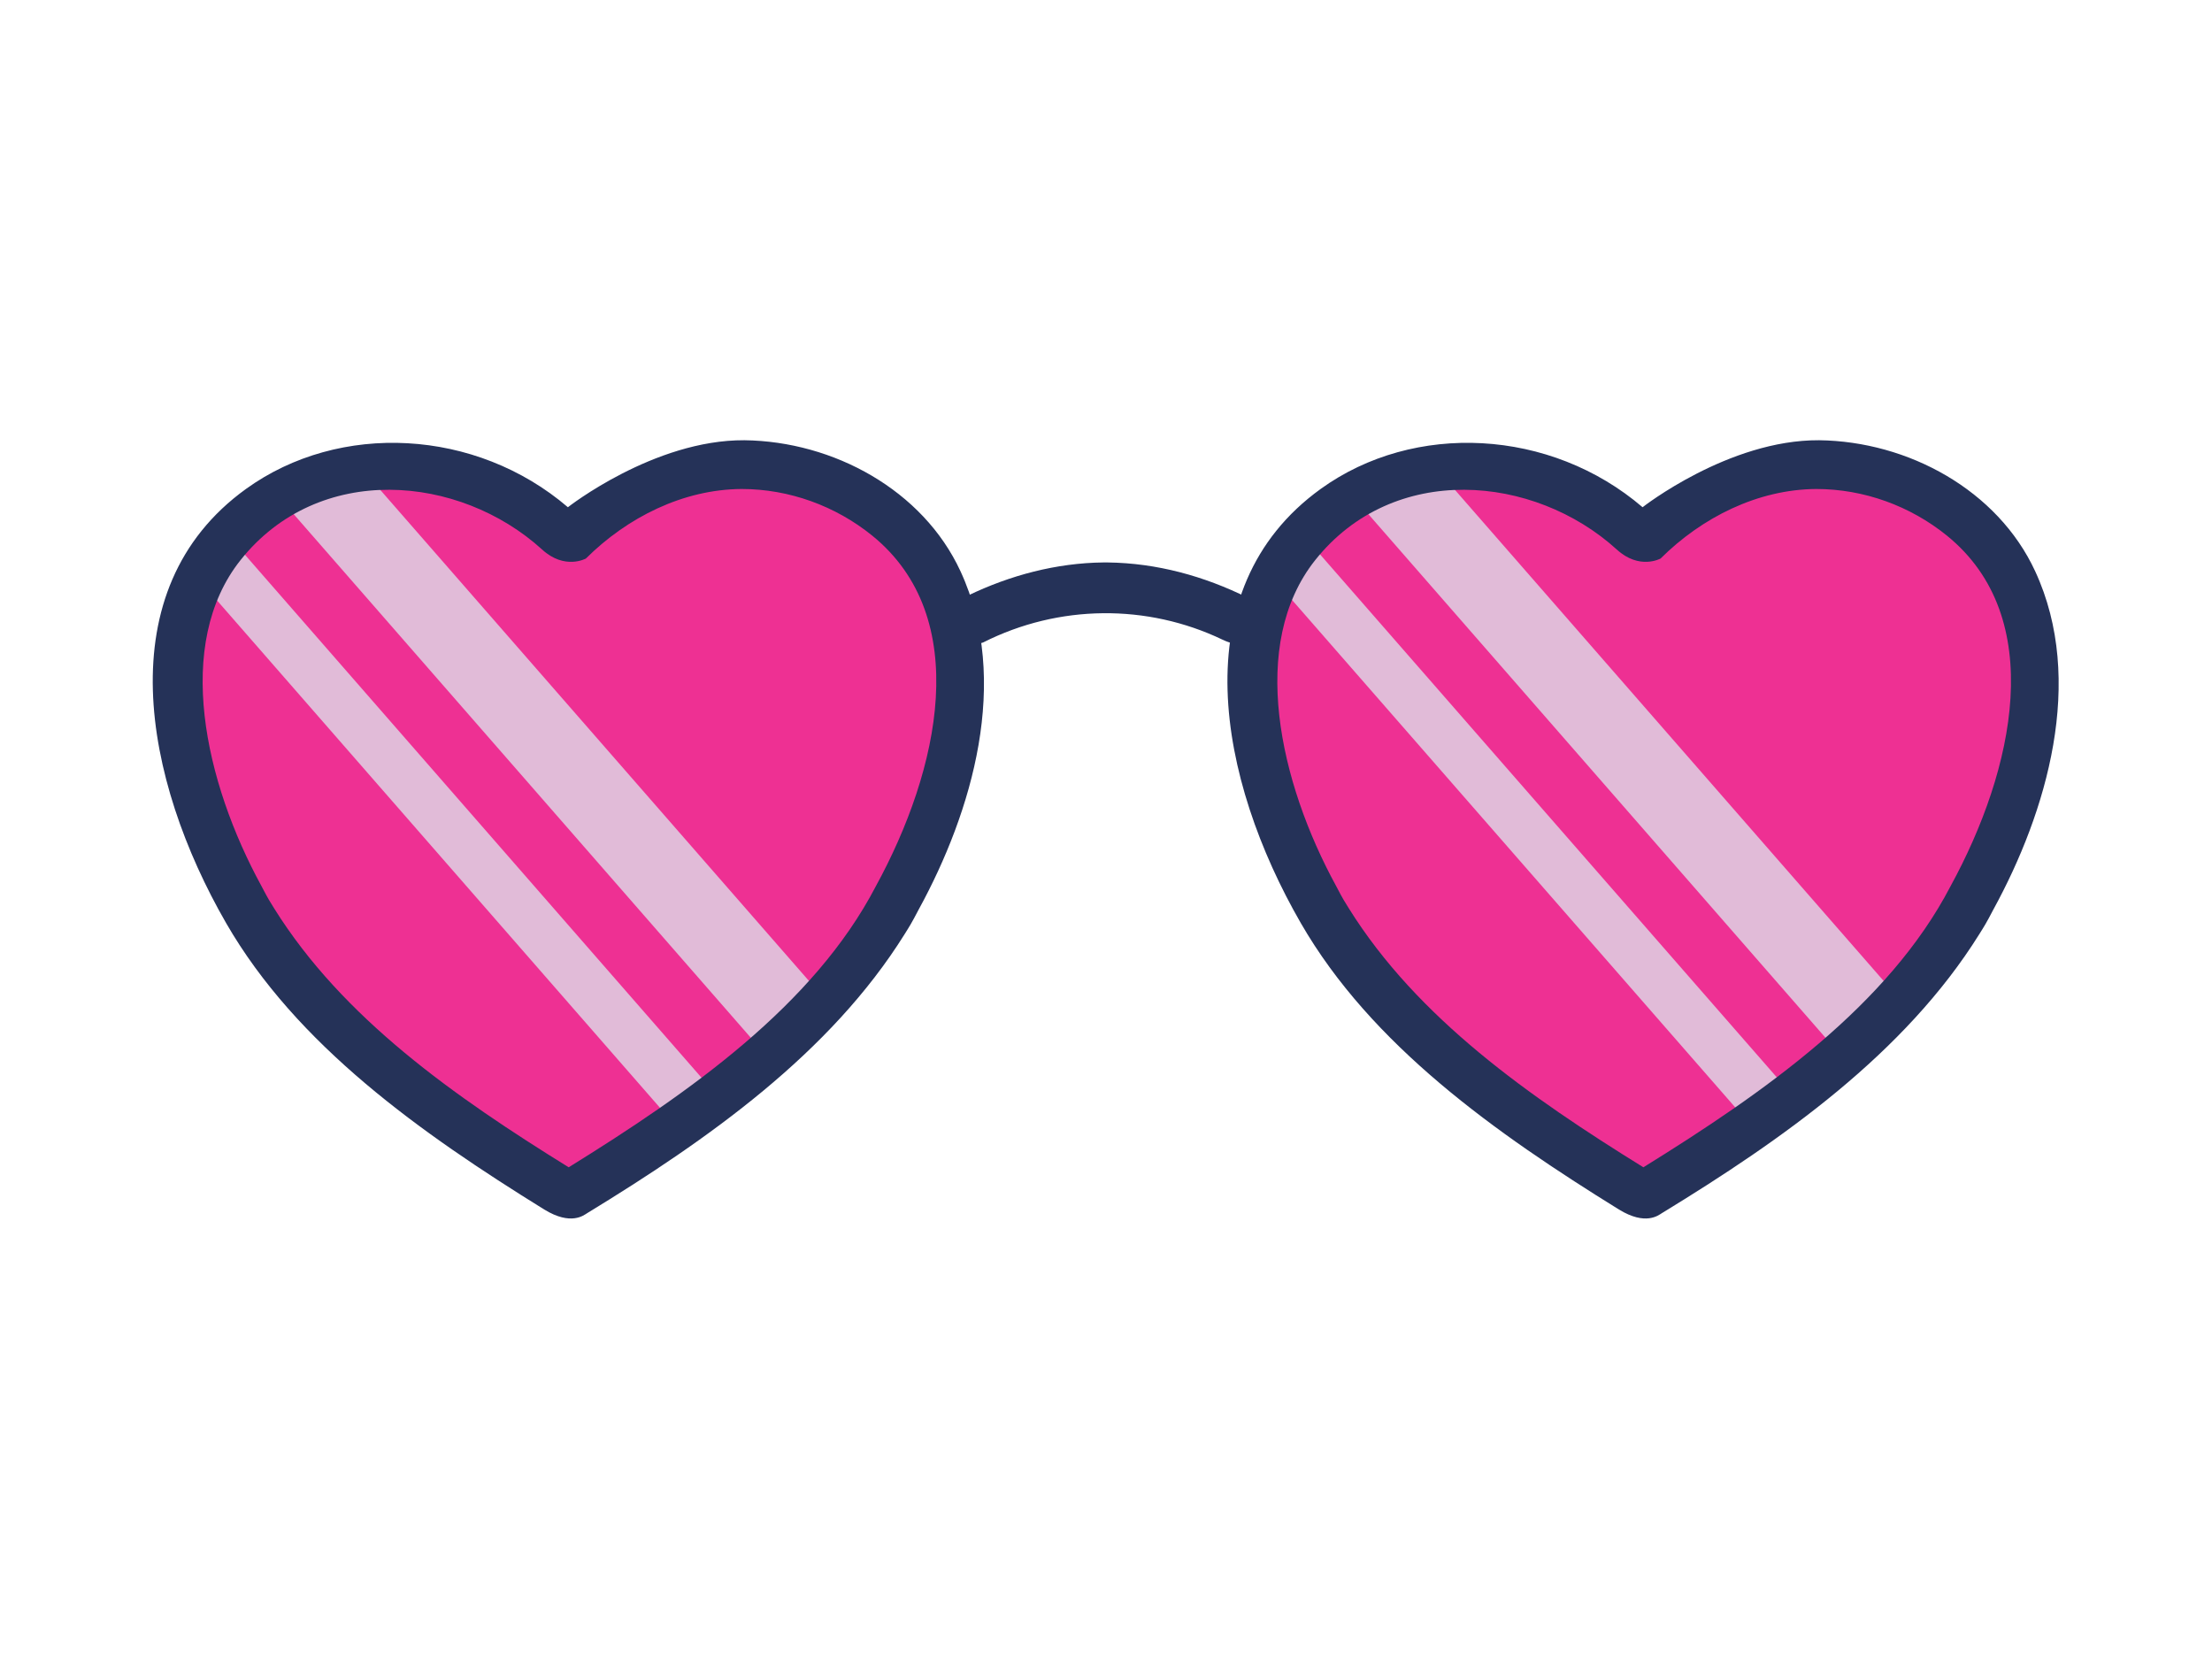 <?xml version='1.0' encoding='utf-8'?>
<svg xmlns="http://www.w3.org/2000/svg" width="100%" height="100%" viewBox="0 0 800 600" version="1.1" style="fill-rule:evenodd;clip-rule:evenodd;stroke-linejoin:round;stroke-miterlimit:2;"> <g id="sunglass" transform="matrix(3.692,0,0,3.692,-86.862,-322.316)"> <g id="Left"> <g transform="matrix(1.149,0,0,1.134,-41.33,52.34)"> <path d="M104.931,77.584C114.159,68.233 125.945,69.749 132.95,76.187C139.955,82.625 139.955,95.502 132.95,108.379C128.047,118.037 115.438,127.694 104.931,134.132C94.424,127.694 81.816,118.037 76.913,108.379C69.908,95.502 69.908,82.625 76.913,76.187C83.917,69.749 95.704,68.233 104.931,77.584Z" style="fill:rgb(238,48,147);"/> </g> <g transform="matrix(-0.753,0.658,0.908,1.04,-117.57,-89.441)"> <rect x="13.455" y="204.477" width="7.951" height="51.132" style="fill:rgb(225,187,216);"/> </g> <g transform="matrix(-0.474,0.414,0.915,1.048,-133.614,-78.696)"> <rect x="13.455" y="204.477" width="7.951" height="51.132" style="fill:rgb(225,187,216);"/> </g> <g transform="matrix(1.149,0,0,1.134,-41.33,52.34)"> <path d="M119.91,68.859C127.505,68.953 135.131,73.161 138.334,80.176C142.646,89.619 139.31,100.984 134.784,109.371C134.138,110.627 133.988,110.849 133.568,111.53C127.219,121.838 116.786,129.269 106.508,135.626C106.226,135.8 105.135,136.732 102.85,135.313C92.334,128.716 81.727,121.122 75.721,110.562C68.725,98.262 65.508,81.771 77.422,73.063C85.395,67.236 97.02,67.843 104.863,74.646C104.863,74.646 112.198,68.812 119.91,68.859ZM119.664,73.071C114.694,73.102 109.934,75.513 106.397,79.077C106.397,79.077 104.593,80.095 102.658,78.294C95.597,71.801 83.619,70.732 76.956,79.21C71.249,86.473 73.892,98.393 78.746,107.387C79.337,108.536 79.454,108.703 79.821,109.3C85.671,118.798 95.224,125.574 104.931,131.664C115.193,125.226 125.818,117.696 131.116,107.387C136.547,97.325 139.424,84.169 130.8,77.092C127.685,74.537 123.733,73.07 119.664,73.071Z" style="fill:rgb(37,50,88);"/> </g> </g> <g id="Right" transform="matrix(1,0,0,1,105.275,0)"> <g transform="matrix(1.149,0,0,1.134,-41.33,52.34)"> <path d="M104.931,77.584C114.159,68.233 125.945,69.749 132.95,76.187C139.955,82.625 139.955,95.502 132.95,108.379C128.047,118.037 115.438,127.694 104.931,134.132C94.424,127.694 81.816,118.037 76.913,108.379C69.908,95.502 69.908,82.625 76.913,76.187C83.917,69.749 95.704,68.233 104.931,77.584Z" style="fill:rgb(238,48,147);"/> </g> <g transform="matrix(-0.753,0.658,0.908,1.04,-117.57,-89.441)"> <rect x="13.455" y="204.477" width="7.951" height="51.132" style="fill:rgb(225,187,216);"/> </g> <g transform="matrix(-0.474,0.414,0.904,1.035,-131.204,-75.936)"> <rect x="13.455" y="204.477" width="7.951" height="51.132" style="fill:rgb(225,187,216);"/> </g> <g transform="matrix(1.149,0,0,1.134,-41.33,52.34)"> <path d="M119.91,68.859C127.505,68.953 135.131,73.161 138.334,80.176C142.646,89.619 139.31,100.984 134.784,109.371C134.138,110.627 133.988,110.849 133.568,111.53C127.219,121.838 116.786,129.269 106.508,135.626C106.226,135.8 105.135,136.732 102.85,135.313C92.334,128.716 81.727,121.122 75.721,110.562C68.725,98.262 65.508,81.771 77.422,73.063C85.395,67.236 97.02,67.843 104.863,74.646C104.863,74.646 112.198,68.812 119.91,68.859ZM119.664,73.071C114.694,73.102 109.934,75.513 106.397,79.077C106.397,79.077 104.593,80.095 102.658,78.294C95.597,71.801 83.619,70.732 76.956,79.21C71.249,86.473 73.892,98.393 78.746,107.387C79.337,108.536 79.454,108.703 79.821,109.3C85.671,118.798 95.224,125.574 104.931,131.664C115.193,125.226 125.818,117.696 131.116,107.387C136.547,97.325 139.424,84.169 130.8,77.092C127.685,74.537 123.733,73.07 119.664,73.071Z" style="fill:rgb(37,50,88);"/> </g> </g> <g transform="matrix(1.043,0,0,1,11.77,-91.752)"> <path d="M115.331,234.151C119.899,234.212 124.349,235.473 128.475,237.613C130.712,238.773 130.022,243.705 126.071,241.704C119.031,238.196 110.726,238.237 103.61,241.987C103.61,241.987 102.457,242.445 101.585,242.007C99.946,241.184 99.885,238.564 102.167,237.4C106.154,235.399 110.493,234.2 114.903,234.15C115.118,234.15 115.117,234.15 115.331,234.151Z" style="fill:rgb(37,50,88);"/> </g> </g> </svg>